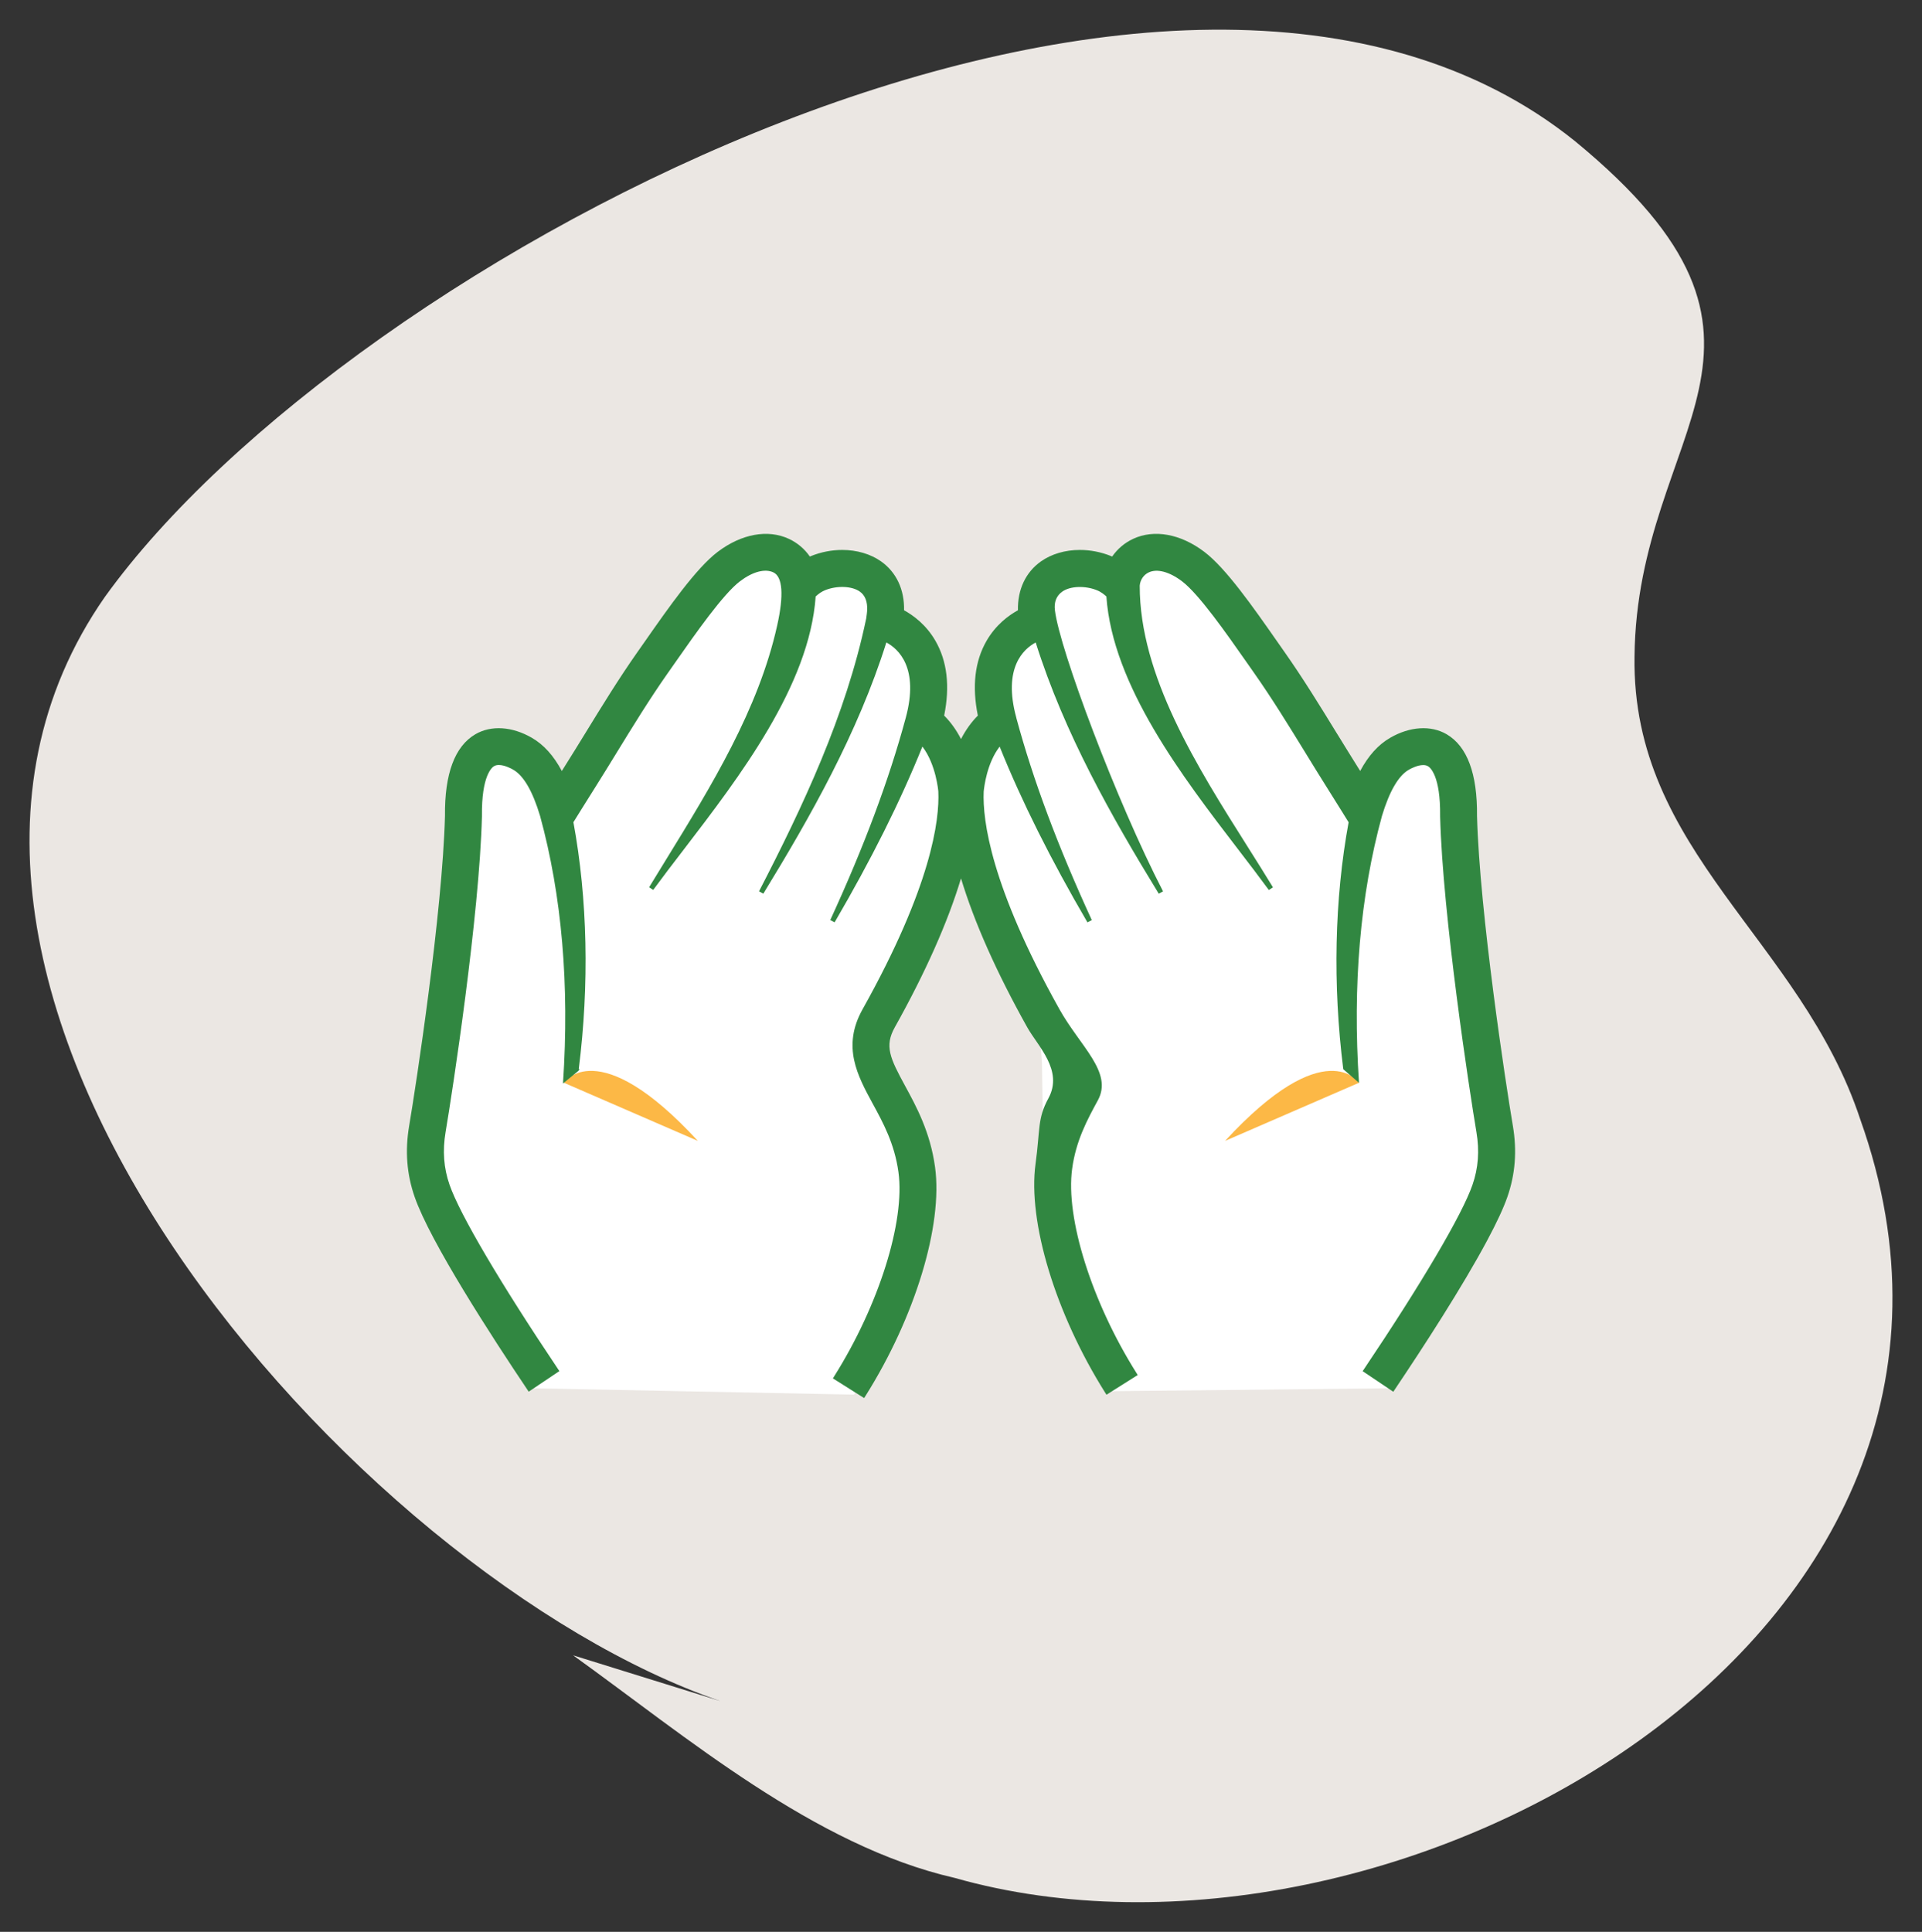 <?xml version="1.0" encoding="utf-8"?>
<!-- Generator: Adobe Illustrator 16.0.0, SVG Export Plug-In . SVG Version: 6.00 Build 0)  -->
<!DOCTYPE svg PUBLIC "-//W3C//DTD SVG 1.1//EN" "http://www.w3.org/Graphics/SVG/1.1/DTD/svg11.dtd">
<svg version="1.1" id="Layer_1" xmlns="http://www.w3.org/2000/svg" xmlns:xlink="http://www.w3.org/1999/xlink" x="0px" y="0px"
	 width="96.324px" height="96.818px" viewBox="0 0 96.324 96.818" enable-background="new 0 0 96.324 96.818" xml:space="preserve">
<rect x="0" y="0" width="96.324" height="96.818" fill="#333333" stroke="none"/>
<g>
	<g>
		<path fill="#EBE7E3" d="M36.114,85.256C17.798,78.985-8.341,49.438,5.251,29.922C17.496,12.882,59.027-8.953,78.94,7.079
			c12.453,10.239,3.093,14.279,2.976,25.824c-0.149,9.795,8.335,14.172,11.317,23.204c9.276,26.044-23.582,44.204-45.396,38.005
			c-7.027-1.607-13.435-7.072-19.115-11.154"/>
	</g>
	<g>
		<path fill="#FFFFFF" d="M75.175,56.249l-1.904-14.431c0,0,0.108-3.417-1.376-4.23c-1.485-0.814-2.433,2.361-2.433,2.361
			l-2.645-2.496l-5.183-8.32l-5.462-1.557v1.231l-3.936-0.573l-0.783,0.911c0,0,0.186,1.249,0,1.882
			c-0.188,0.635-0.505,0.846-0.929,1.376c-0.422,0.528-0.389,4.774-0.389,4.774l-1.976,1.043l-0.808-0.422l-1.058-2.963v-2.643
			L44.709,30.5l-1.27-1.904c0,0-0.91,0.126-1.904-0.213c-0.994-0.337-2.753-0.984-4.125-0.807c-1.372,0.179-4.126,4.511-4.126,4.511
			l-5.606,7.861c0,0-0.879-2.006-2.646-2.256c-1.766-0.25-2.01,3.013-2.01,4.204s-2.497,15.791-2.497,15.791l4.892,7.23l1.111,4.655
			l16.276,0.322c0,0,2.432-3.747,2.854-8.295c0.424-4.55-0.739-4.126-1.269-7.829c-0.529-3.702,0.741-4.441,1.058-5.817
			c0.318-1.375,2.401-3.362,2.401-3.362l0.312-2.985l1.685,2.031l2.161,6.75l0.212,2.877l0.062,3.827c0,0,0.255,3.07,0.679,4.233
			c0.423,1.164,2.529,8.4,2.529,8.4l14.305-0.15L75.175,56.249z"/>
		<path fill="#FCB846" d="M68.108,54.264c0,0-1.671-2.555-6.713,2.914"/>
		<path fill="#FCB846" d="M28.262,54.264c0,0,1.671-2.555,6.713,2.914"/>
		<g>
			<path fill="#318741" d="M75.82,56.426c-0.347-2.045-1.667-10.673-1.797-15.532c0.021-2.115-0.49-3.492-1.523-4.096
				c-0.787-0.459-1.841-0.394-2.828,0.178c-0.598,0.345-1.091,0.891-1.504,1.662c-0.041-0.065-0.083-0.131-0.123-0.196
				c-0.327-0.52-0.654-1.053-0.974-1.571l-0.099-0.159c-0.82-1.337-1.669-2.719-2.607-4.052c-0.119-0.17-0.242-0.345-0.368-0.526
				c-1.197-1.712-2.554-3.653-3.637-4.475c-1.191-0.904-2.515-1.147-3.574-0.653c-0.422,0.198-0.783,0.503-1.048,0.886
				c-0.024-0.01-0.047-0.021-0.071-0.03c-0.491-0.198-1.026-0.301-1.55-0.301c-0.733,0-1.426,0.204-1.95,0.576
				c-0.764,0.542-1.172,1.408-1.151,2.447c-0.477,0.263-1.111,0.734-1.57,1.527c-0.591,1.022-0.738,2.283-0.439,3.752
				c-0.325,0.324-0.608,0.718-0.844,1.176c-0.235-0.458-0.519-0.852-0.845-1.176c0.299-1.469,0.151-2.731-0.44-3.752
				c-0.46-0.795-1.095-1.265-1.57-1.527c0.021-1.037-0.384-1.904-1.149-2.447c-0.524-0.372-1.217-0.576-1.95-0.576
				c-0.523,0-1.06,0.104-1.55,0.301c-0.024,0.01-0.048,0.02-0.072,0.03c-0.264-0.383-0.625-0.688-1.049-0.886
				c-1.057-0.493-2.381-0.25-3.572,0.653c-1.078,0.819-2.437,2.758-3.637,4.475l-0.369,0.526c-0.938,1.333-1.787,2.718-2.609,4.057
				c-0.35,0.567-0.709,1.155-1.07,1.725l-0.124,0.198c-0.413-0.774-0.906-1.319-1.503-1.664c-0.987-0.571-2.04-0.639-2.83-0.178
				c-1.032,0.604-1.545,1.981-1.523,4.091c-0.13,4.865-1.449,13.492-1.796,15.537c-0.211,1.254-0.121,2.419,0.276,3.559
				c0.783,2.255,3.874,7.018,5.648,9.659l0.068,0.101l1.537-1.031l-0.068-0.102c-2.888-4.301-4.92-7.752-5.436-9.234
				c-0.293-0.84-0.357-1.704-0.199-2.645c0.352-2.075,1.693-10.843,1.822-15.814v-0.032c-0.024-2.016,0.502-2.429,0.606-2.49
				c0.066-0.039,0.146-0.058,0.241-0.058c0.295,0,0.63,0.181,0.726,0.238c0.518,0.299,0.969,1.078,1.34,2.312
				c1.091,3.983,1.479,8.483,1.151,13.375l-0.002,0.038l0.771-0.634l0.068-0.089c-0.016,0-0.032,0-0.049,0
				c0.534-4.247,0.442-8.521-0.268-12.376c0.008-0.01,0.014-0.019,0.021-0.031l0.367-0.591c0.254-0.408,0.487-0.782,0.723-1.153
				c0.365-0.58,0.728-1.17,1.079-1.743c0.767-1.25,1.635-2.664,2.546-3.96l0.033-0.046c0.11-0.157,0.225-0.319,0.34-0.486
				c1.009-1.442,2.391-3.417,3.238-4.061c0.632-0.48,1.25-0.646,1.671-0.449c0.468,0.216,0.535,1.141,0.193,2.67
				c-0.935,4.197-3.29,8.025-5.568,11.728c-0.286,0.463-0.569,0.924-0.848,1.384l0.204,0.135c0.462-0.631,0.976-1.301,1.519-2.009
				c2.812-3.67,6.311-8.232,6.623-12.698c0.149-0.142,0.311-0.25,0.473-0.315c0.6-0.241,1.346-0.21,1.738,0.068
				c0.269,0.189,0.389,0.5,0.37,0.946c-0.005,0.091-0.028,0.263-0.047,0.396l-0.007,0.036c-1.012,4.828-3.176,9.41-5.365,13.644
				l0.214,0.12c2.356-3.849,4.732-8.036,6.167-12.592c0.609,0.328,1.652,1.275,0.97,3.784c-0.84,3.109-2.077,6.422-3.781,10.129
				l0.218,0.113c1.846-3.163,3.287-6.046,4.399-8.806c0.688,0.895,0.798,2.239,0.798,2.25c0.065,1.426-0.343,4.741-3.797,10.917
				c-1.045,1.867-0.254,3.322,0.51,4.729c0.514,0.94,1.095,2.009,1.289,3.431c0.34,2.473-0.984,6.682-3.221,10.232l-0.064,0.104
				l1.565,0.986l0.066-0.104c2.487-3.946,3.889-8.559,3.488-11.471c-0.24-1.755-0.937-3.035-1.497-4.063
				c-0.76-1.396-1.048-2.001-0.522-2.94c1.537-2.75,2.653-5.258,3.32-7.466c0.667,2.208,1.784,4.717,3.321,7.466
				c0.524,0.939,1.82,2.155,1.061,3.552c-0.561,1.029-0.407,1.53-0.646,3.281c-0.399,2.915,1.003,7.524,3.488,11.474l0.066,0.104
				l1.566-0.987l-0.064-0.103c-2.238-3.553-3.563-7.761-3.222-10.235c0.191-1.421,0.775-2.487,1.289-3.431
				c0.765-1.405-0.878-2.689-1.924-4.559c-3.449-6.173-3.86-9.49-3.798-10.912c0.023-0.243,0.163-1.431,0.8-2.254
				c1.111,2.759,2.552,5.642,4.4,8.808l0.218-0.114c-1.704-3.705-2.941-7.018-3.78-10.123l-0.006-0.03
				c-0.679-2.49,0.364-3.434,0.974-3.76c1.438,4.562,3.813,8.746,6.169,12.592l0.213-0.12c-2.343-4.532-5.185-12.142-5.418-14.083
				c-0.052-0.413,0.073-0.73,0.369-0.939c0.393-0.278,1.137-0.31,1.738-0.067c0.219,0.088,0.393,0.238,0.472,0.313
				c0.312,4.467,3.811,9.031,6.624,12.7c0.543,0.709,1.056,1.378,1.519,2.011l0.204-0.137c-0.395-0.649-0.815-1.314-1.259-2.019
				c-2.543-4.026-5.424-8.588-5.417-13.099c0.024-0.291,0.197-0.546,0.453-0.665c0.421-0.197,1.038-0.031,1.67,0.449
				c0.85,0.646,2.23,2.621,3.238,4.062l0.372,0.531c0.898,1.277,1.734,2.639,2.544,3.955l0.117,0.191
				c0.316,0.514,0.64,1.042,0.966,1.558c0.246,0.392,0.492,0.784,0.762,1.219l0.327,0.527c0.007,0.01,0.013,0.019,0.02,0.029
				c-0.709,3.851-0.802,8.127-0.268,12.379l0.788,0.682c-0.327-4.888,0.06-9.387,1.149-13.37c0.374-1.238,0.825-2.017,1.341-2.317
				c0.125-0.072,0.444-0.238,0.727-0.238c0.095,0,0.177,0.019,0.242,0.058c0.105,0.062,0.629,0.471,0.607,2.492v0.034
				c0.13,4.973,1.47,13.738,1.82,15.812c0.158,0.938,0.094,1.803-0.199,2.643c-0.514,1.484-2.546,4.934-5.436,9.234l-0.068,0.102
				l1.536,1.032l0.068-0.102c1.429-2.126,3.395-5.152,4.648-7.501c0.473-0.886,0.81-1.61,1-2.158
				C75.942,58.843,76.032,57.679,75.82,56.426z"/>
		</g>
	</g>
</g>
</svg>
